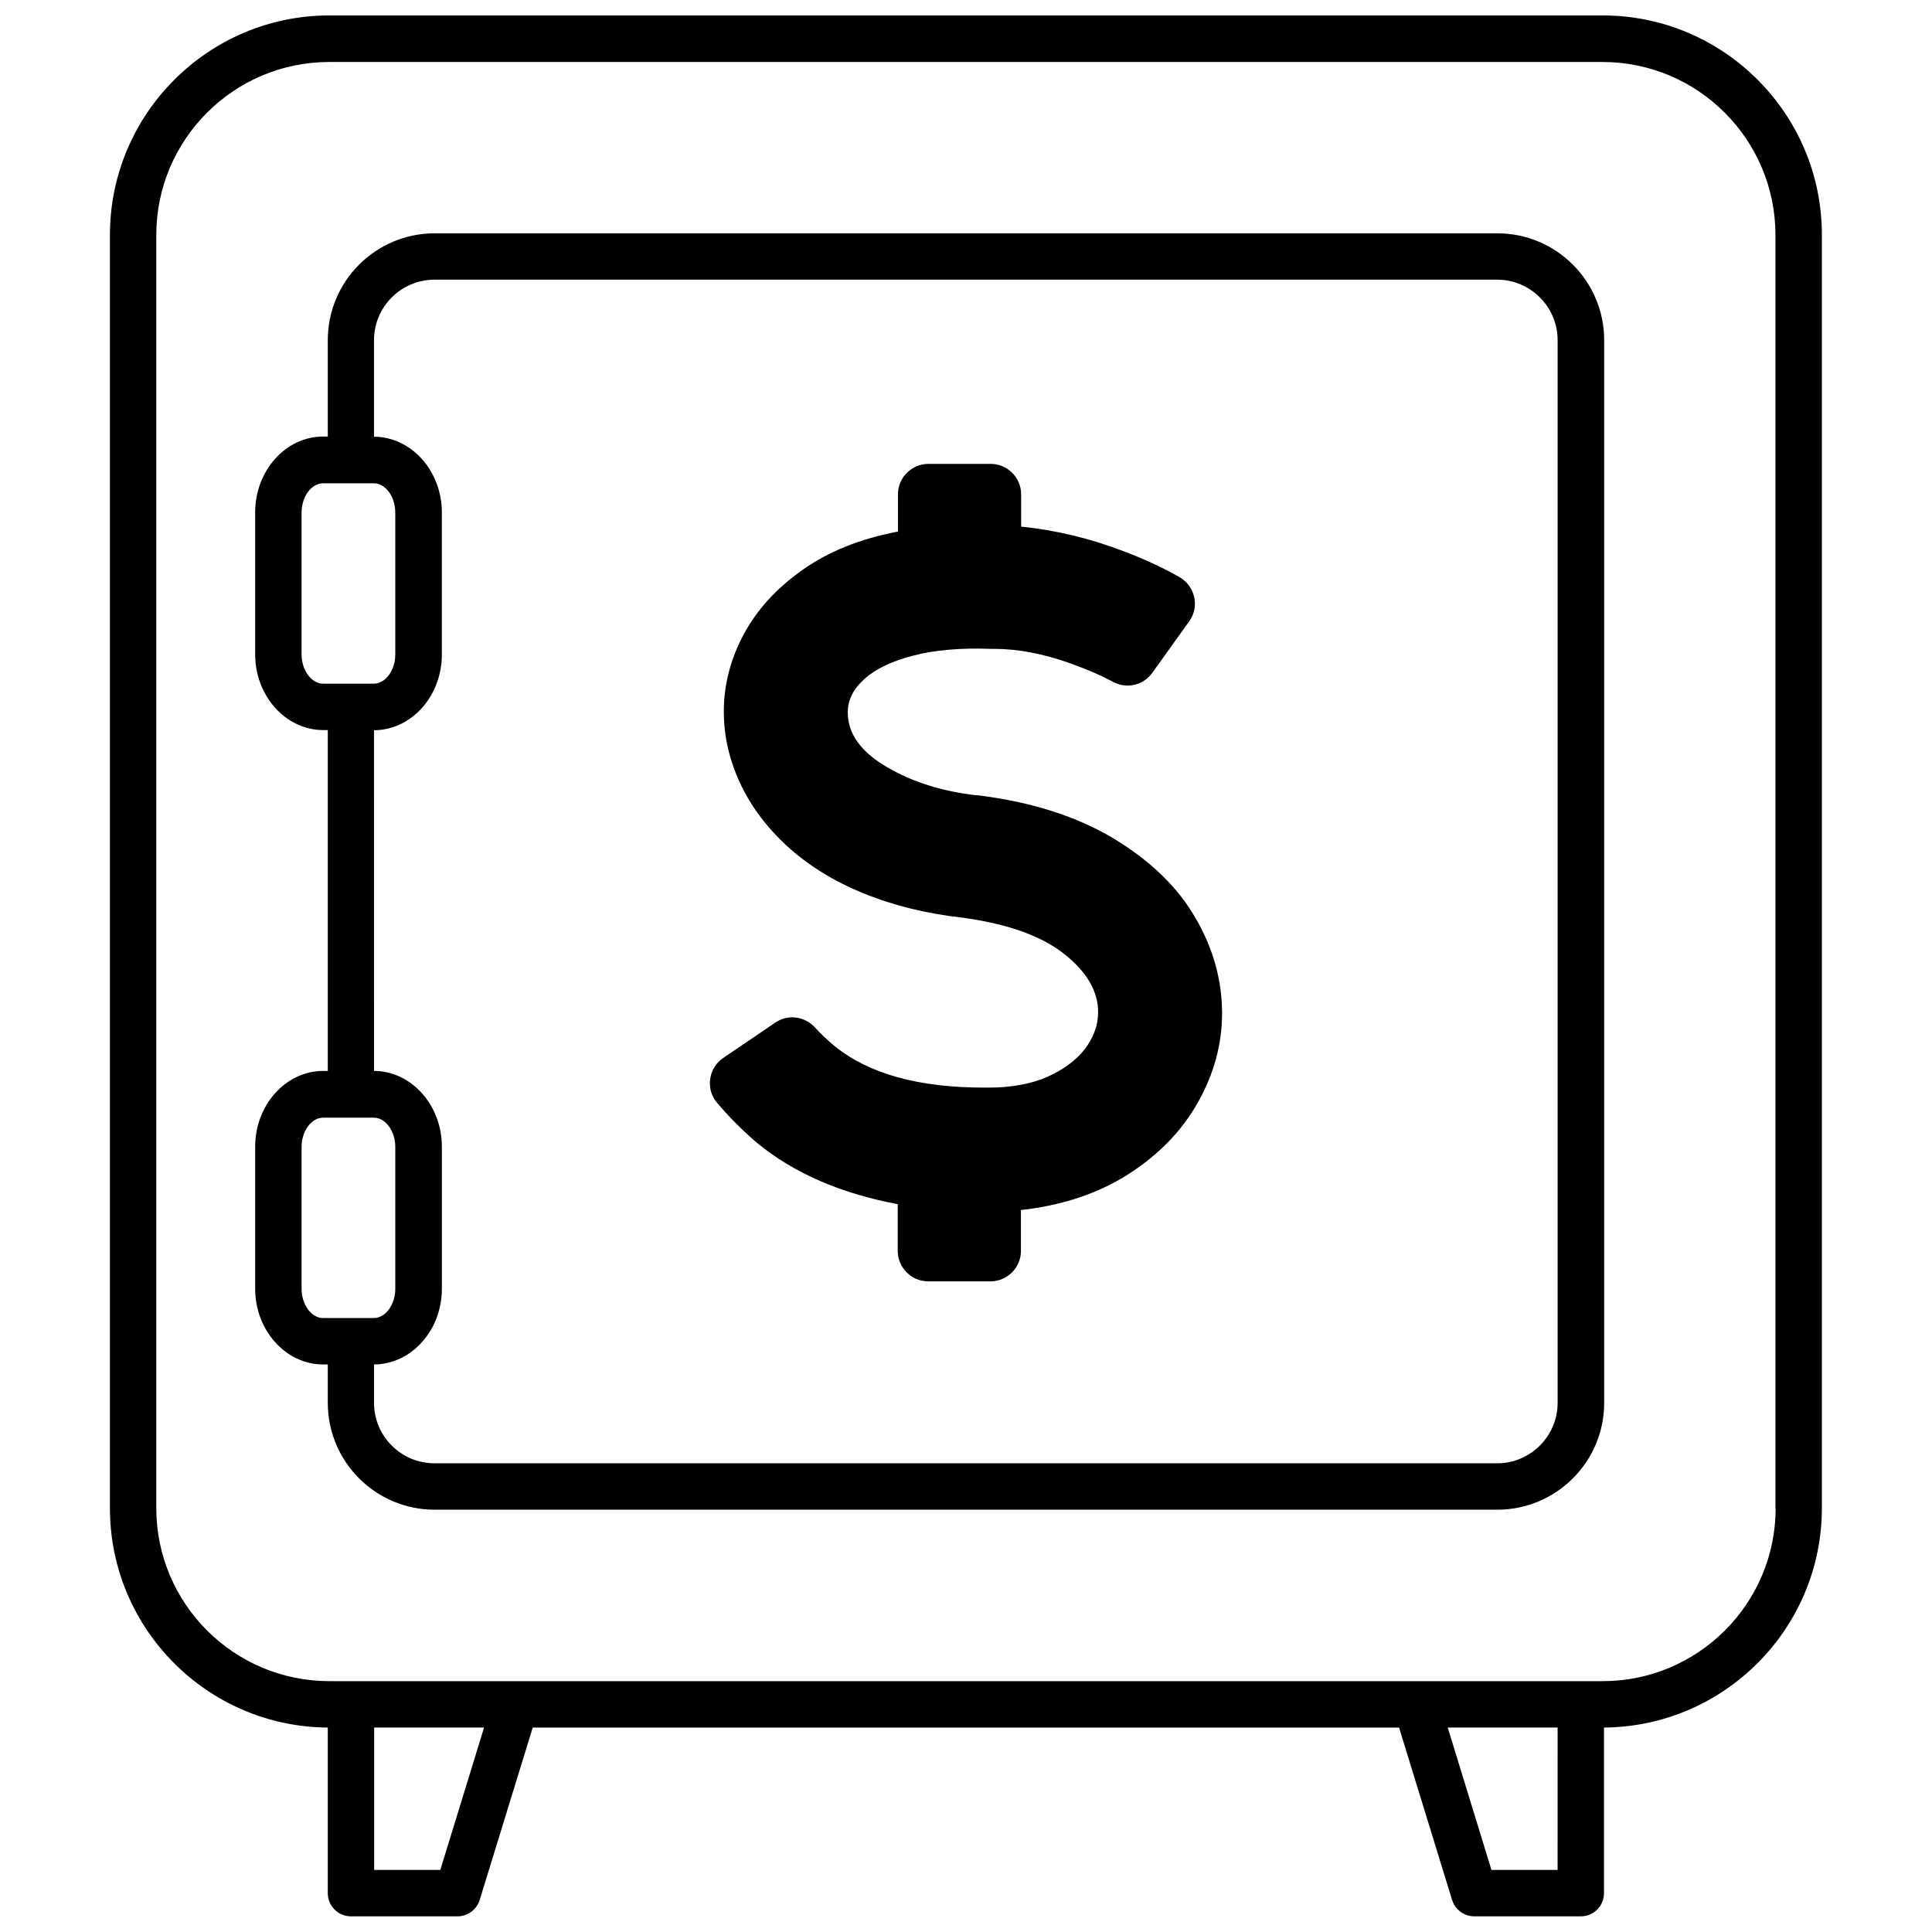<?xml version="1.0" encoding="UTF-8"?>
<!-- Uploaded to: ICON Repo, www.iconrepo.com, Generator: ICON Repo Mixer Tools -->
<svg width="800px" height="800px" version="1.1" viewBox="144 144 512 512" xmlns="http://www.w3.org/2000/svg">
 <defs>
  <clipPath id="a">
   <path d="m173 148.09h454v503.81h-454z"/>
  </clipPath>
 </defs>
 <path d="m439.25 366.29c-9.773-5.894-21.816-9.773-36.172-11.539h-0.453c-9.02-1.059-16.93-3.527-23.73-7.559-6.801-3.981-10.227-8.816-10.227-14.41 0-3.273 1.461-6.195 4.434-8.867s7.305-4.734 13-6.195c5.691-1.461 12.543-2.066 20.504-1.762h0.906c6.195 0 12.848 1.258 19.949 3.777 4.281 1.512 8.16 3.176 11.539 4.988 3.578 1.914 8.012 0.906 10.379-2.418l9.773-13.652c2.82-3.879 1.562-9.371-2.621-11.738-4.434-2.519-9.422-4.836-14.965-6.902-8.969-3.426-17.938-5.543-26.953-6.449v-8.566c0-4.434-3.629-8.062-8.062-8.062h-16.523c-4.434 0-8.062 3.629-8.062 8.062v9.875c-10.078 1.914-18.539 5.34-25.391 10.227-6.902 4.887-12.043 10.578-15.516 17.078-3.477 6.5-5.238 13.301-5.238 20.402 0 6.5 1.461 12.848 4.332 18.992 2.871 6.144 7.004 11.637 12.293 16.523 5.644 5.188 12.445 9.422 20.402 12.645 8.012 3.273 16.727 5.391 26.199 6.449 11.84 1.613 20.809 4.785 26.852 9.523 6.047 4.734 9.117 9.926 9.117 15.516 0 3.426-1.16 6.602-3.426 9.672-2.316 3.023-5.644 5.492-9.977 7.457-4.383 1.914-9.574 2.871-15.668 2.871h-1.109c-17.332 0-30.48-3.629-39.5-10.883-1.914-1.562-3.68-3.223-5.289-4.988-2.719-3.023-7.203-3.68-10.578-1.359l-13.805 9.371c-3.93 2.672-4.734 8.211-1.664 11.84 3.125 3.727 6.699 7.305 10.629 10.68 9.773 8.012 22.168 13.402 37.281 16.223v12.395c0 4.434 3.629 8.062 8.062 8.062h16.523c4.434 0 8.062-3.629 8.062-8.062v-10.832c10.934-1.211 20.453-4.383 28.516-9.523 8.062-5.188 14.207-11.539 18.438-19.094 4.231-7.559 6.348-15.367 6.348-23.527 0-8.715-2.316-17.129-7.004-25.191-4.68-8.148-11.883-15.152-21.605-21.047z"/>
 <g clip-path="url(#a)">
  <path d="m568.72 148.09h-337.45c-32.043 0-58.141 26.098-58.141 58.191v337.4c0 31.941 25.844 57.938 57.738 58.141v43.883c0 3.426 2.769 6.144 6.144 6.144h28.215c2.719 0 5.09-1.762 5.894-4.332l14.055-45.695h229.59l14.055 45.695c0.805 2.57 3.176 4.332 5.894 4.332h28.215c3.426 0 6.144-2.769 6.144-6.144v-43.883c31.891-0.25 57.738-26.25 57.738-58.141v-337.4c0.051-32.094-26.047-58.191-58.09-58.191zm-308.03 491.46h-17.531v-37.734h29.121zm296.09 0h-17.531l-11.586-37.734h29.121zm57.785-95.875c0 25.293-20.555 45.848-45.848 45.848h-337.45c-25.293 0-45.848-20.555-45.848-45.848v-337.4c0-25.293 20.555-45.848 45.848-45.848h337.4c25.293 0 45.848 20.555 45.848 45.848l-0.004 337.4z"/>
 </g>
 <path d="m540.81 205.83h-281.63c-15.617 0-28.312 12.695-28.312 28.312v25.543h-1.211c-9.926 0-18.035 9.02-18.035 20.102v37.586c0 11.082 8.113 20.102 18.035 20.102h1.211v90.332h-1.211c-9.926 0-18.035 9.02-18.035 20.102v37.586c0 11.082 8.113 20.102 18.035 20.102h1.211v10.176c0 15.617 12.695 28.312 28.312 28.312h281.63c15.617 0 28.312-12.695 28.312-28.312v-281.63c0.004-15.617-12.695-28.312-28.312-28.312zm-316.89 111.59v-37.586c0-4.231 2.621-7.758 5.691-7.758h13.453c3.125 0 5.691 3.578 5.691 7.758v37.586c0 4.231-2.621 7.758-5.691 7.758h-13.453c-3.074 0-5.691-3.578-5.691-7.758zm0 168.12v-37.586c0-4.231 2.621-7.758 5.691-7.758h13.453c3.125 0 5.691 3.578 5.691 7.758v37.586c0 4.231-2.621 7.758-5.691 7.758h-13.453c-3.074 0-5.691-3.578-5.691-7.758zm332.87 30.227c0 8.816-7.203 16.02-16.02 16.02h-281.63c-8.816 0-16.02-7.152-16.02-16.02v-10.176c9.926-0.051 17.984-9.02 17.984-20.102v-37.586c0-11.035-8.062-20.051-17.984-20.102l-0.004-90.281c9.926-0.051 17.984-9.02 17.984-20.102v-37.586c0-11.035-8.062-20.051-17.984-20.102v-25.594c0-8.816 7.203-16.02 16.02-16.02h281.63c8.816 0 16.02 7.203 16.02 16.02z"/>
</svg>